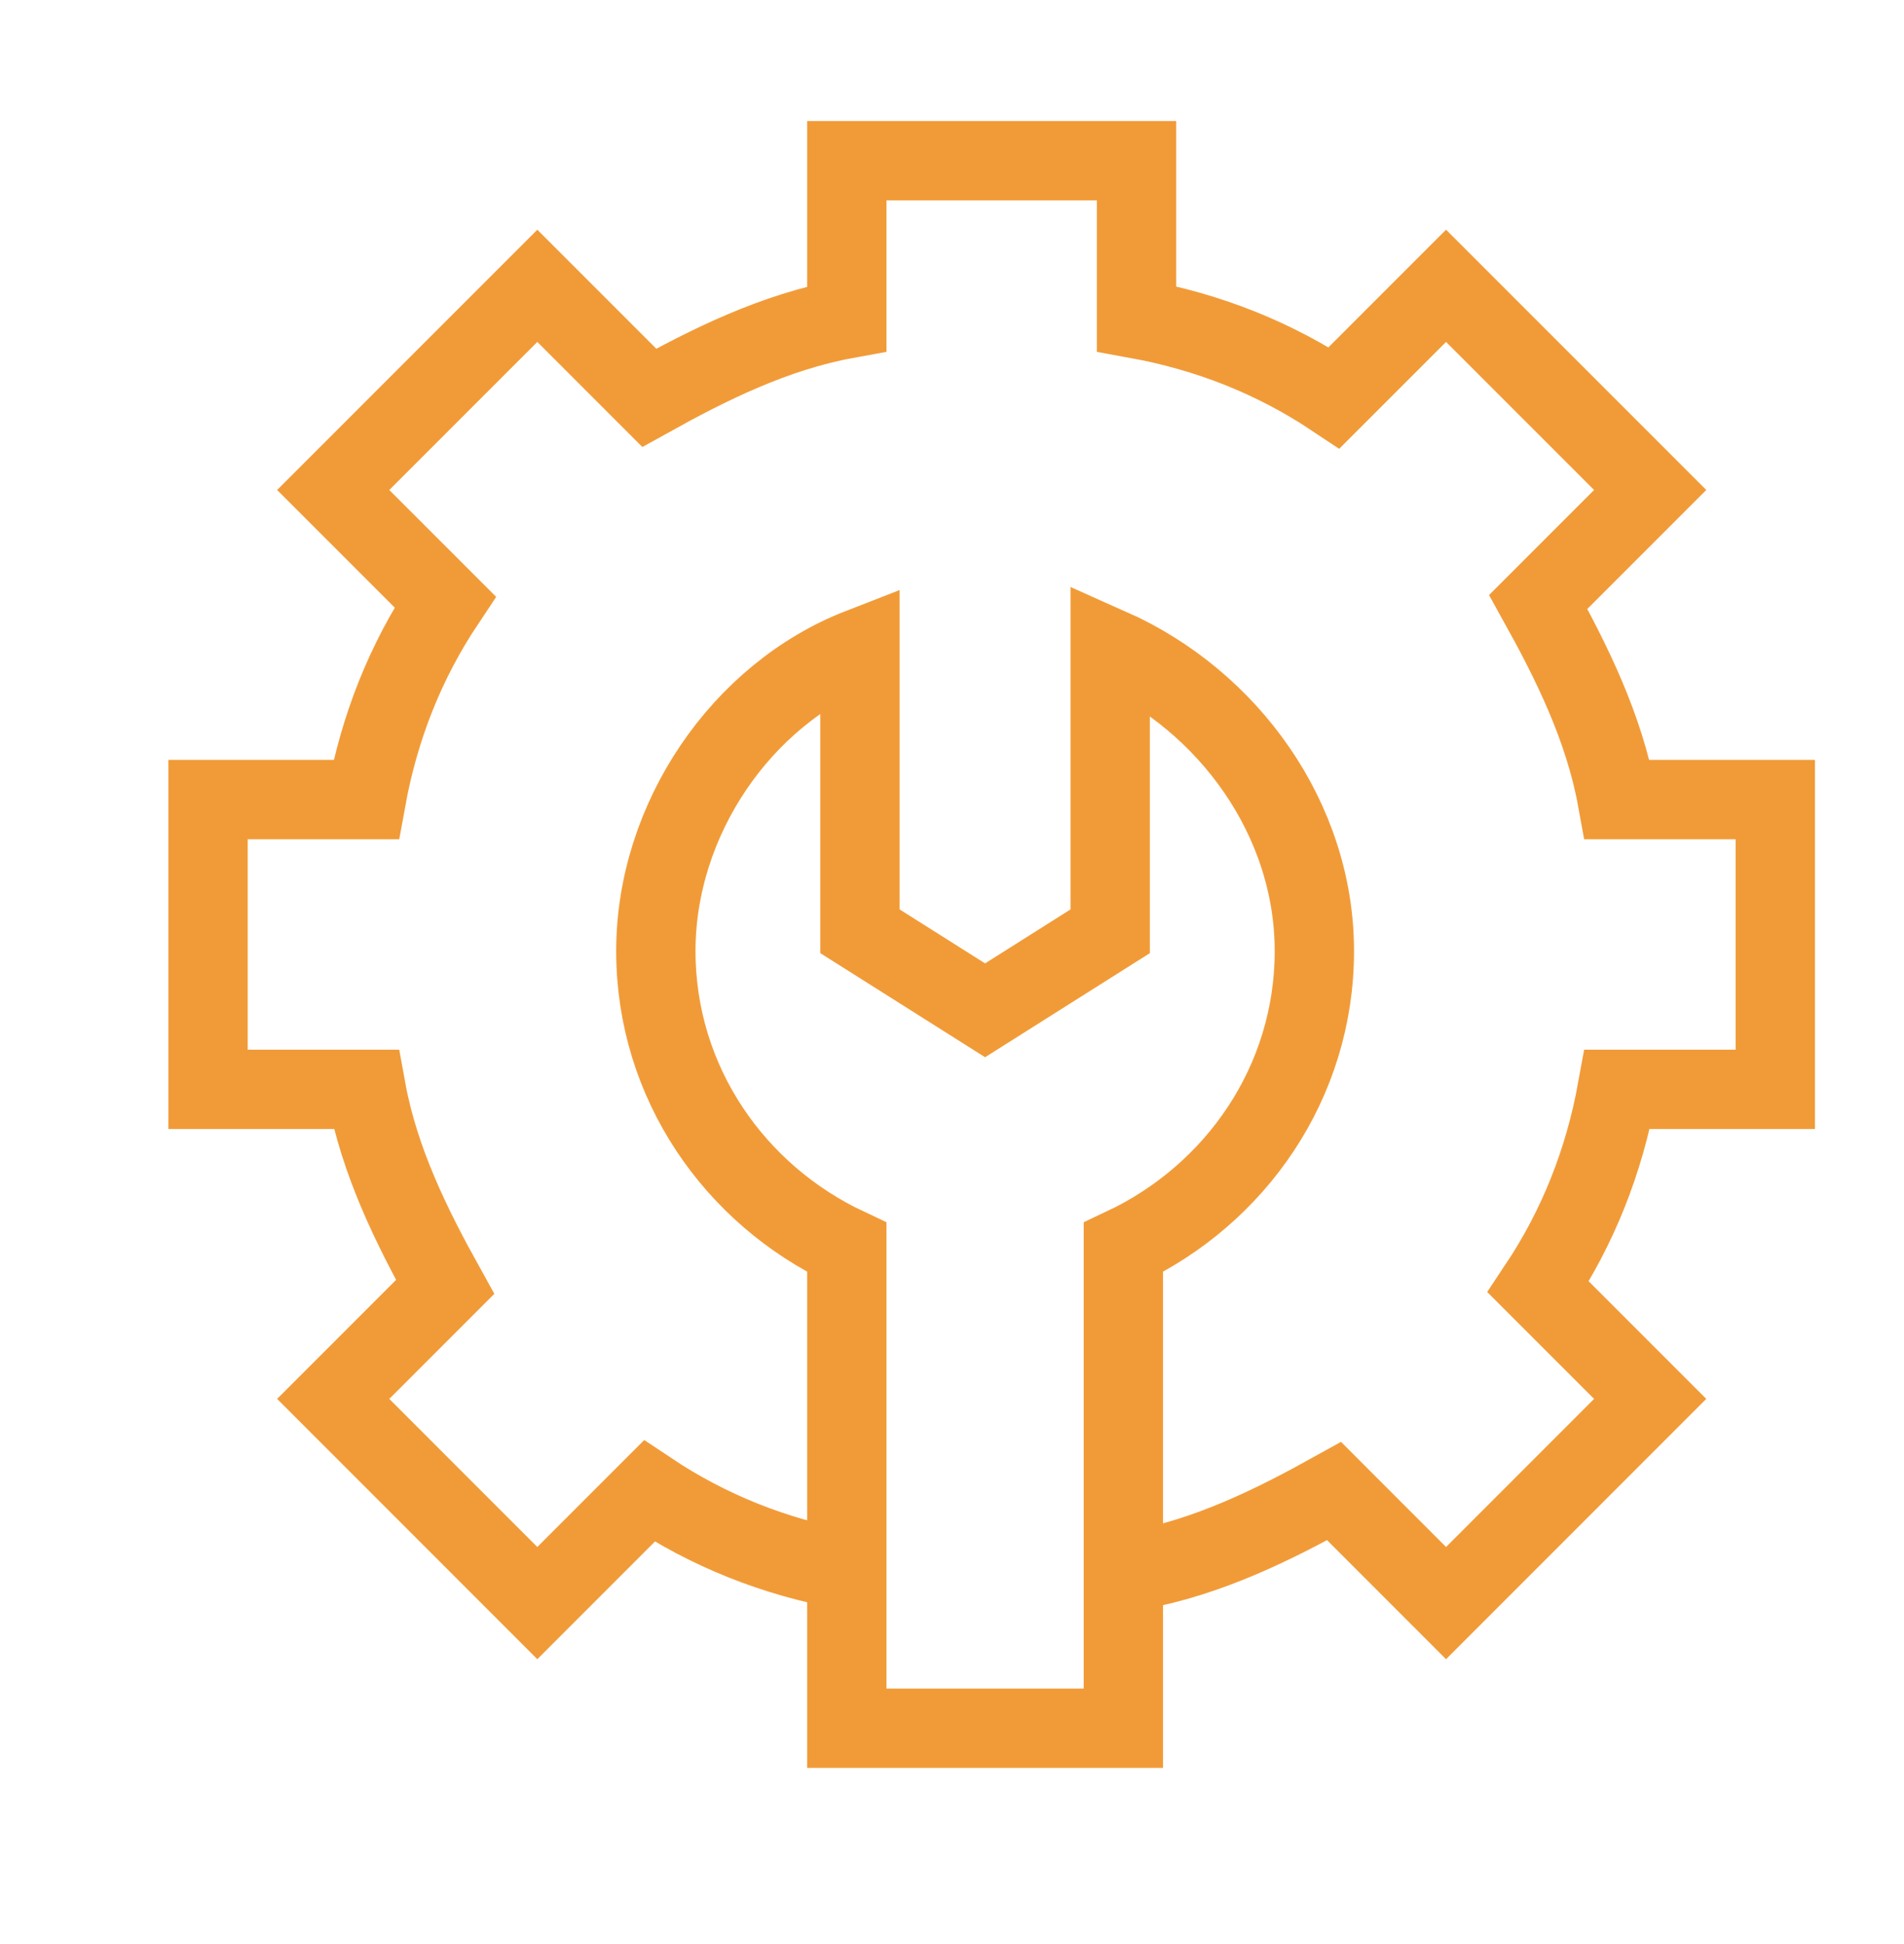 <svg width="48" height="49" viewBox="0 0 48 49" fill="none" xmlns="http://www.w3.org/2000/svg">
<g clip-path="url(#clip0_8955_5703)">
<path d="M28.652 39.575C30.479 39.243 32.139 38.413 33.633 37.583L36.455 40.406L41.601 35.259L38.779 32.437C39.775 30.943 40.439 29.283 40.771 27.457H44.755V20.153H40.771C40.439 18.326 39.609 16.666 38.779 15.172L41.601 12.35L36.455 7.204L33.633 10.026C32.139 9.03 30.479 8.366 28.652 8.034V4.05H21.348V8.034C19.522 8.366 17.862 9.196 16.368 10.026L13.546 7.204L8.4 12.35L11.222 15.172C10.226 16.666 9.562 18.326 9.23 20.153H5.245V27.457H9.23C9.562 29.283 10.392 30.943 11.222 32.437L8.4 35.259L13.546 40.406L16.368 37.583C17.862 38.58 19.522 39.243 21.348 39.575" stroke="#F19B38" stroke-width="2" stroke-miterlimit="10"/>
<path d="M21.348 43.56V31.441C18.526 30.113 16.534 27.291 16.534 23.971C16.534 20.651 18.692 17.497 21.68 16.334V23.473L24.834 25.465L27.988 23.473V16.334C30.977 17.663 33.135 20.651 33.135 23.971C33.135 27.291 31.143 30.113 28.32 31.441V43.56H21.348Z" stroke="#F19B38" stroke-width="2" stroke-miterlimit="10"/>
</g>
<defs>
<clipPath id="clip0_8955_5703">
<rect width="42" height="42" fill="white" transform="translate(4 2.805)"/>
</clipPath>
</defs>
</svg>
